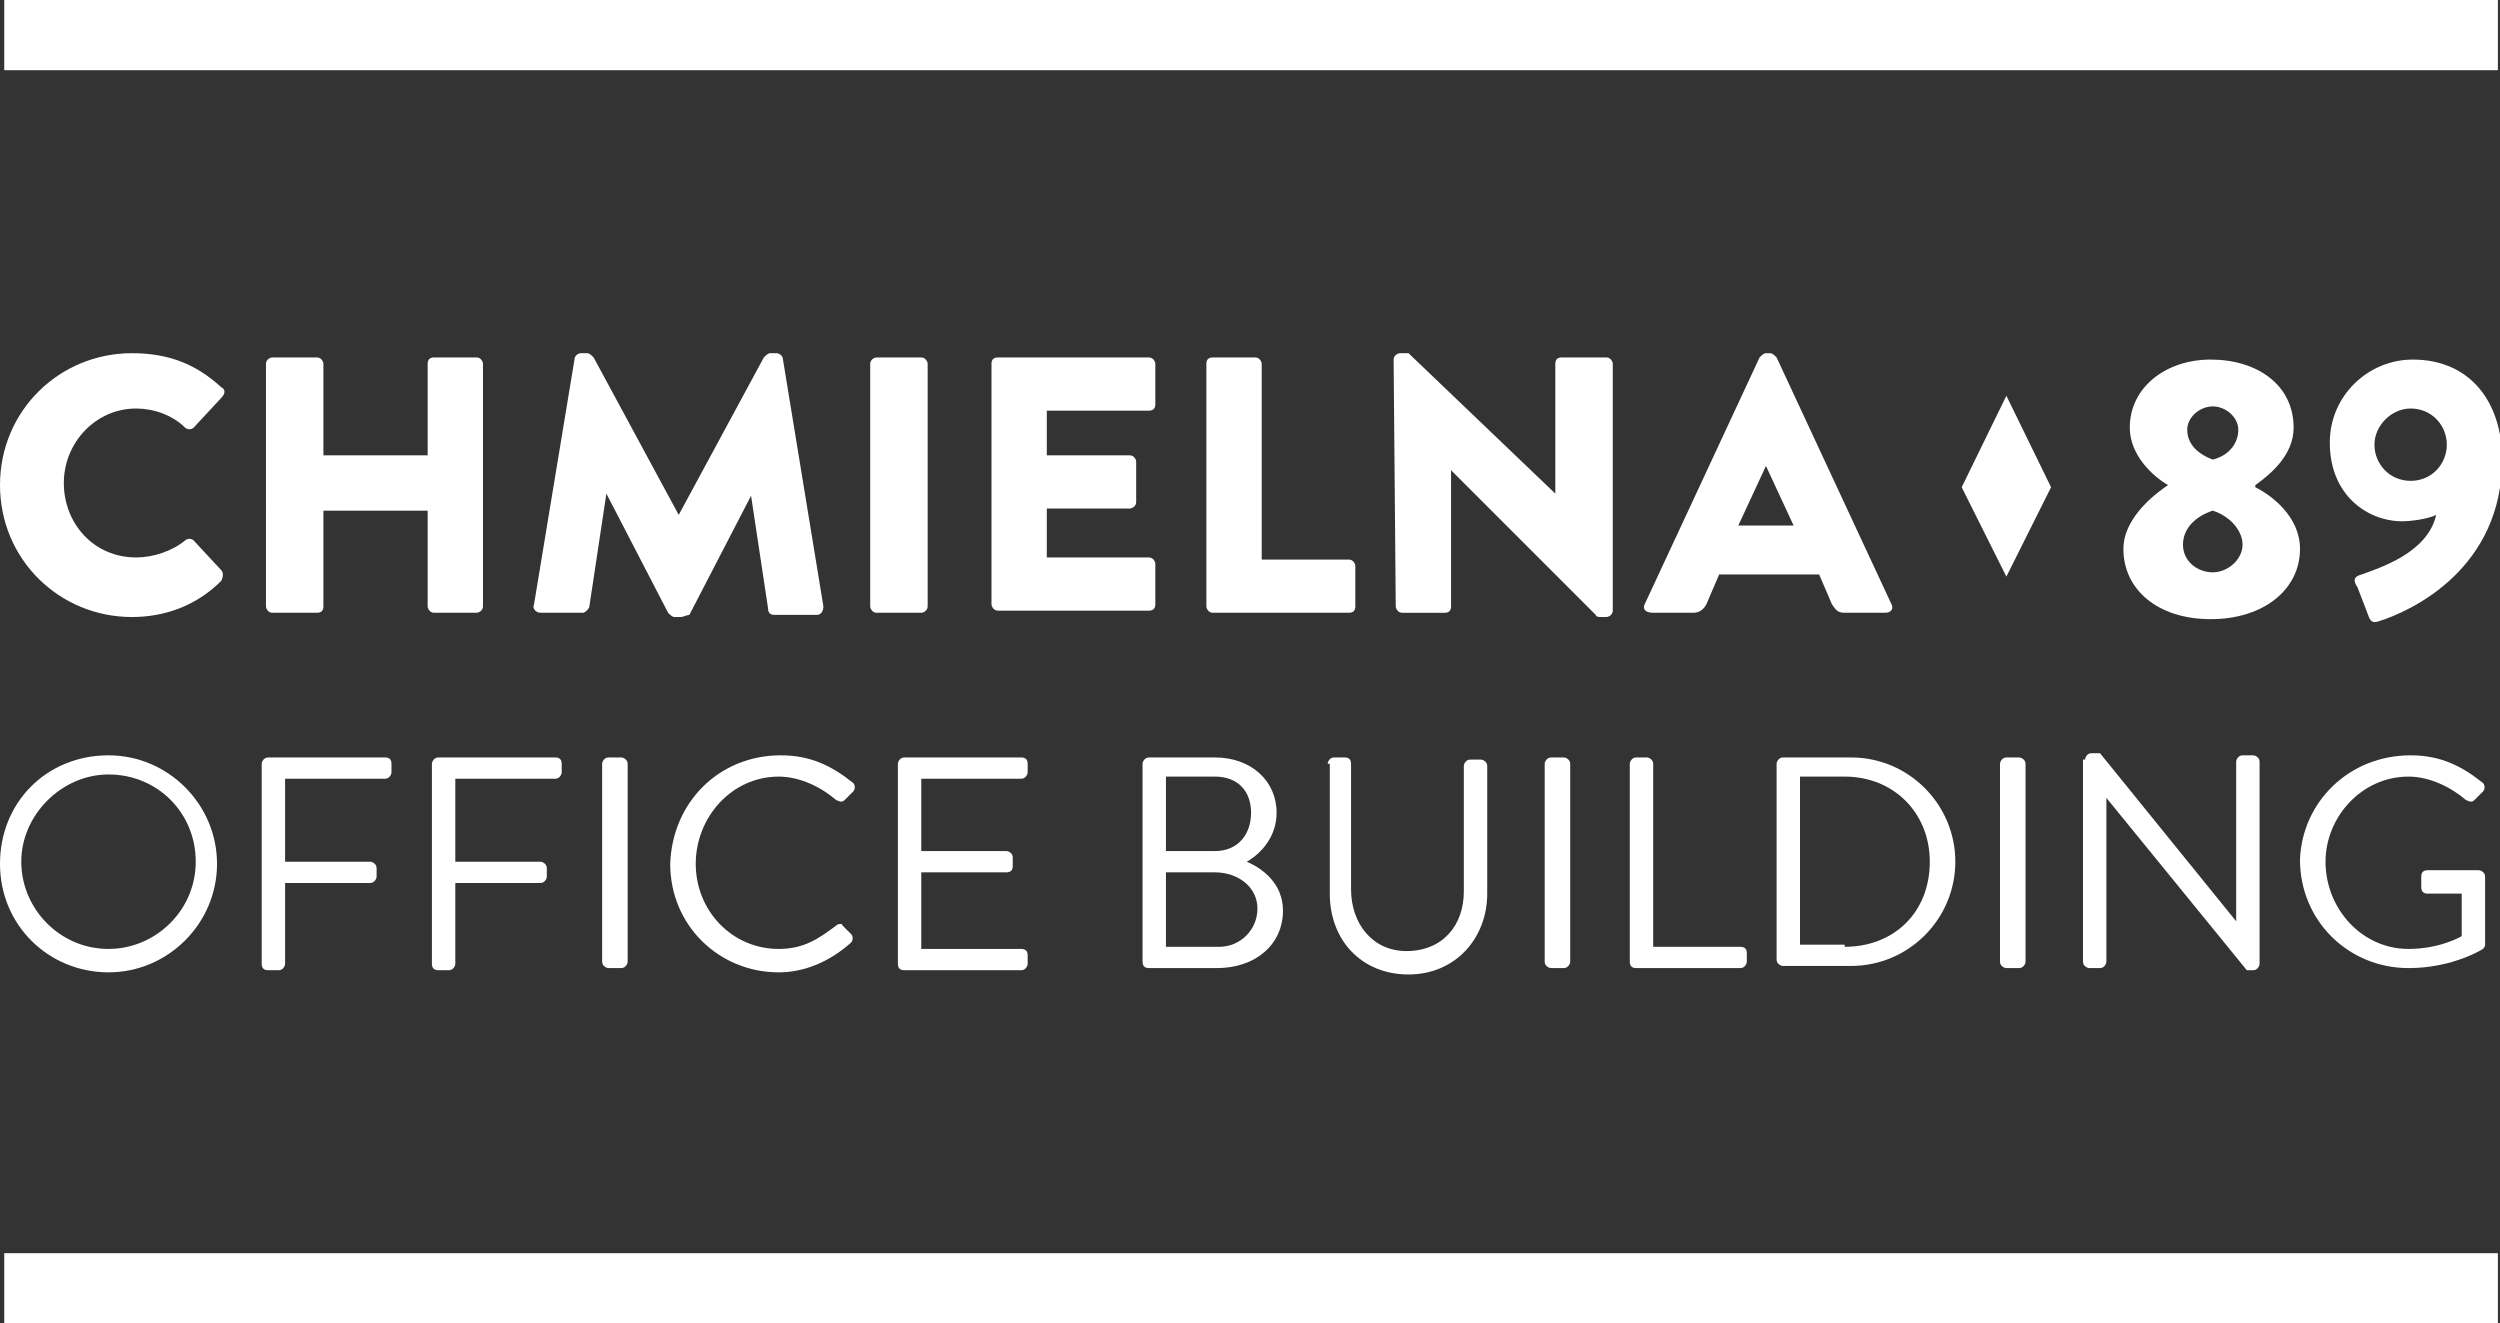 <?xml version="1.0" encoding="utf-8"?>
<!-- Generator: Adobe Illustrator 19.0.0, SVG Export Plug-In . SVG Version: 6.00 Build 0)  -->
<svg version="1.1" id="Warstwa_1" xmlns="http://www.w3.org/2000/svg" xmlns:xlink="http://www.w3.org/1999/xlink" x="0px" y="0px"
	 viewBox="0 0 117.5 62.2" style="enable-background:new 0 0 117.5 62.2;" xml:space="preserve">
<rect x="0" y="0" width="117.5" height="62.2" fill="#333333" stroke="none"/>
<style type="text/css">
	.st0{clip-path:url(#SVGID_2_);fill:#FFFFFF;}
</style>
<g>
	<defs>
		<rect id="SVGID_1_" y="0" width="117.5" height="62.2"/>
	</defs>
	<clipPath id="SVGID_2_">
		<use xlink:href="#SVGID_1_"  style="overflow:visible;"/>
	</clipPath>
	<path class="st0" d="M5.1,35.5c2.8,0,5.1,2.3,5.1,5.1s-2.3,5.1-5.1,5.1c-2.8,0-5.1-2.2-5.1-5.1S2.2,35.5,5.1,35.5 M5.1,44.6
		c2.2,0,4.1-1.8,4.1-4.1s-1.8-4.1-4.1-4.1c-2.2,0-4.1,1.9-4.1,4.1S2.8,44.6,5.1,44.6"/>
	<path class="st0" d="M12.3,35.9c0-0.1,0.1-0.3,0.3-0.3h5.5c0.2,0,0.3,0.1,0.3,0.3v0.4c0,0.1-0.1,0.3-0.3,0.3h-4.7v3.9h4
		c0.1,0,0.3,0.1,0.3,0.3v0.4c0,0.1-0.1,0.3-0.3,0.3h-4v3.8c0,0.1-0.1,0.3-0.3,0.3h-0.5c-0.2,0-0.3-0.1-0.3-0.3V35.9z"/>
	<path class="st0" d="M20.3,35.9c0-0.1,0.1-0.3,0.3-0.3h5.5c0.2,0,0.3,0.1,0.3,0.3v0.4c0,0.1-0.1,0.3-0.3,0.3h-4.7v3.9h4
		c0.1,0,0.3,0.1,0.3,0.3v0.4c0,0.1-0.1,0.3-0.3,0.3h-4v3.8c0,0.1-0.1,0.3-0.3,0.3h-0.5c-0.2,0-0.3-0.1-0.3-0.3V35.9z"/>
	<path class="st0" d="M28.3,35.9c0-0.1,0.1-0.3,0.3-0.3h0.6c0.1,0,0.3,0.1,0.3,0.3v9.3c0,0.1-0.1,0.3-0.3,0.3h-0.6
		c-0.1,0-0.3-0.1-0.3-0.3V35.9z"/>
	<path class="st0" d="M36.7,35.5c1.4,0,2.4,0.5,3.4,1.3c0.1,0.1,0.1,0.3,0,0.4l-0.4,0.4c-0.1,0.1-0.2,0.1-0.4,0
		c-0.7-0.6-1.7-1.1-2.7-1.1c-2.2,0-3.9,1.9-3.9,4.1c0,2.2,1.7,4,3.9,4c1.2,0,1.9-0.5,2.7-1.1c0.1-0.1,0.3-0.1,0.3,0l0.4,0.4
		c0.1,0.1,0.1,0.3,0,0.4c-1,0.9-2.2,1.4-3.4,1.4c-2.8,0-5.1-2.2-5.1-5.1C31.6,37.7,33.8,35.5,36.7,35.5"/>
	<path class="st0" d="M42.2,35.9c0-0.1,0.1-0.3,0.3-0.3h5.5c0.2,0,0.3,0.1,0.3,0.3v0.4c0,0.1-0.1,0.3-0.3,0.3h-4.7V40h4
		c0.1,0,0.3,0.1,0.3,0.3v0.4c0,0.2-0.1,0.3-0.3,0.3h-4v3.6h4.7c0.2,0,0.3,0.1,0.3,0.3v0.4c0,0.1-0.1,0.3-0.3,0.3h-5.5
		c-0.2,0-0.3-0.1-0.3-0.3V35.9z"/>
	<path class="st0" d="M53.7,35.9c0-0.1,0.1-0.3,0.3-0.3h3.1c1.7,0,2.9,1.1,2.9,2.6c0,1.1-0.7,1.9-1.4,2.3c0.7,0.3,1.7,1,1.7,2.3
		c0,1.6-1.3,2.7-3.1,2.7H54c-0.2,0-0.3-0.1-0.3-0.3V35.9z M57.3,44.5c1,0,1.8-0.8,1.8-1.8c0-1-0.9-1.7-2-1.7h-2.3v3.5H57.3z
		 M57.1,40c1.1,0,1.7-0.8,1.7-1.8c0-1-0.6-1.7-1.7-1.7h-2.3V40H57.1z"/>
	<path class="st0" d="M62.4,35.9c0-0.1,0.1-0.3,0.3-0.3h0.5c0.2,0,0.3,0.1,0.3,0.3v5.9c0,1.6,1,2.9,2.6,2.9c1.7,0,2.7-1.2,2.7-2.8
		v-5.9c0-0.1,0.1-0.3,0.3-0.3h0.5c0.1,0,0.3,0.1,0.3,0.3v6c0,2.1-1.5,3.8-3.7,3.8c-2.2,0-3.7-1.6-3.7-3.8V35.9z"/>
	<path class="st0" d="M72.6,35.9c0-0.1,0.1-0.3,0.3-0.3h0.6c0.1,0,0.3,0.1,0.3,0.3v9.3c0,0.1-0.1,0.3-0.3,0.3h-0.6
		c-0.1,0-0.3-0.1-0.3-0.3V35.9z"/>
	<path class="st0" d="M76.6,35.9c0-0.1,0.1-0.3,0.3-0.3h0.5c0.1,0,0.3,0.1,0.3,0.3v8.6h4.1c0.2,0,0.3,0.1,0.3,0.3v0.4
		c0,0.1-0.1,0.3-0.3,0.3h-4.9c-0.2,0-0.3-0.1-0.3-0.3V35.9z"/>
	<path class="st0" d="M83.5,35.9c0-0.1,0.1-0.3,0.3-0.3h3.2c2.7,0,4.9,2.2,4.9,4.9c0,2.7-2.2,4.9-4.9,4.9h-3.2
		c-0.1,0-0.3-0.1-0.3-0.3V35.9z M86.7,44.5c2.3,0,4-1.6,4-4c0-2.3-1.7-4-4-4h-2.1v7.9H86.7z"/>
	<path class="st0" d="M94,35.9c0-0.1,0.1-0.3,0.3-0.3h0.6c0.1,0,0.3,0.1,0.3,0.3v9.3c0,0.1-0.1,0.3-0.3,0.3h-0.6
		c-0.1,0-0.3-0.1-0.3-0.3V35.9z"/>
	<path class="st0" d="M98,35.7c0-0.1,0.1-0.3,0.3-0.3h0.4l6.4,7.9h0v-7.5c0-0.1,0.1-0.3,0.3-0.3h0.5c0.1,0,0.3,0.1,0.3,0.3v9.5
		c0,0.1-0.1,0.3-0.3,0.3h-0.3L99,37.5h0v7.7c0,0.1-0.1,0.3-0.3,0.3h-0.5c-0.1,0-0.3-0.1-0.3-0.3V35.7z"/>
	<path class="st0" d="M113.3,35.5c1.4,0,2.4,0.5,3.4,1.3c0.1,0.1,0.1,0.3,0,0.4c-0.1,0.1-0.3,0.3-0.4,0.4c-0.1,0.1-0.2,0.1-0.4,0
		c-0.7-0.6-1.7-1.1-2.7-1.1c-2.2,0-3.9,1.9-3.9,4c0,2.2,1.7,4.1,3.9,4.1c1.5,0,2.5-0.6,2.5-0.6v-2h-1.6c-0.2,0-0.3-0.1-0.3-0.3v-0.5
		c0-0.2,0.1-0.3,0.3-0.3h2.4c0.1,0,0.3,0.1,0.3,0.3v3.2c0,0.1-0.1,0.2-0.1,0.2c0,0-1.4,0.9-3.5,0.9c-2.8,0-5.1-2.2-5.1-5.1
		C108.2,37.7,110.4,35.5,113.3,35.5"/>
	<path class="st0" d="M6.2,16.6c1.7,0,3,0.5,4.2,1.6c0.2,0.1,0.2,0.3,0,0.5l-1.3,1.4c-0.1,0.1-0.3,0.1-0.4,0
		c-0.6-0.6-1.5-0.9-2.3-0.9c-1.9,0-3.4,1.6-3.4,3.5c0,1.9,1.4,3.5,3.4,3.5c0.8,0,1.7-0.3,2.3-0.8c0.1-0.1,0.3-0.1,0.4,0l1.3,1.4
		c0.1,0.1,0.1,0.3,0,0.5C9.2,28.5,7.7,29,6.2,29C2.8,29,0,26.3,0,22.8S2.8,16.6,6.2,16.6"/>
	<path class="st0" d="M12.5,17.1c0-0.2,0.2-0.3,0.3-0.3h2.1c0.2,0,0.3,0.2,0.3,0.3v4.3h4.9v-4.3c0-0.2,0.1-0.3,0.3-0.3h2
		c0.2,0,0.3,0.2,0.3,0.3v11.4c0,0.2-0.2,0.3-0.3,0.3h-2c-0.2,0-0.3-0.2-0.3-0.3V24h-4.9v4.5c0,0.2-0.1,0.3-0.3,0.3h-2.1
		c-0.2,0-0.3-0.2-0.3-0.3V17.1z"/>
	<path class="st0" d="M27,16.9c0-0.2,0.2-0.3,0.3-0.3h0.3c0.1,0,0.2,0.1,0.3,0.2l4,7.4h0l4-7.4c0.1-0.1,0.2-0.2,0.3-0.2h0.3
		c0.1,0,0.3,0.1,0.3,0.3l1.9,11.6c0,0.2-0.1,0.4-0.3,0.4h-2c-0.2,0-0.3-0.1-0.3-0.3l-0.8-5.3h0l-2.9,5.6C32.3,28.9,32.1,29,32,29
		h-0.3c-0.1,0-0.2-0.1-0.3-0.2l-2.9-5.6h0l-0.8,5.3c0,0.1-0.2,0.3-0.3,0.3h-2c-0.2,0-0.4-0.2-0.3-0.4L27,16.9z"/>
	<path class="st0" d="M40.9,17.1c0-0.2,0.2-0.3,0.3-0.3h2.1c0.2,0,0.3,0.2,0.3,0.3v11.4c0,0.2-0.2,0.3-0.3,0.3h-2.1
		c-0.2,0-0.3-0.2-0.3-0.3V17.1z"/>
	<path class="st0" d="M46.6,17.1c0-0.2,0.1-0.3,0.3-0.3H54c0.2,0,0.3,0.2,0.3,0.3V19c0,0.2-0.1,0.3-0.3,0.3h-4.8v2.1h3.9
		c0.2,0,0.3,0.2,0.3,0.3v1.9c0,0.2-0.2,0.3-0.3,0.3h-3.9v2.3H54c0.2,0,0.3,0.2,0.3,0.3v1.9c0,0.2-0.1,0.3-0.3,0.3h-7.1
		c-0.2,0-0.3-0.2-0.3-0.3V17.1z"/>
	<path class="st0" d="M56.7,17.1c0-0.2,0.1-0.3,0.3-0.3h2c0.2,0,0.3,0.2,0.3,0.3v9.2h4.1c0.2,0,0.3,0.2,0.3,0.3v1.9
		c0,0.2-0.1,0.3-0.3,0.3H57c-0.2,0-0.3-0.2-0.3-0.3V17.1z"/>
	<path class="st0" d="M65.5,16.9c0-0.2,0.2-0.3,0.3-0.3h0.4l6.9,6.6h0v-6.1c0-0.2,0.1-0.3,0.3-0.3h2.1c0.2,0,0.3,0.2,0.3,0.3v11.6
		c0,0.2-0.2,0.3-0.3,0.3h-0.3C75.2,29,75,29,75,28.9l-6.8-6.8h0v6.4c0,0.2-0.1,0.3-0.3,0.3h-2c-0.2,0-0.3-0.2-0.3-0.3L65.5,16.9z"/>
	<path class="st0" d="M77.3,28.4l5.4-11.6c0.1-0.1,0.2-0.2,0.3-0.2h0.2c0.1,0,0.2,0.1,0.3,0.2l5.4,11.6c0.1,0.2,0,0.4-0.3,0.4h-1.9
		c-0.3,0-0.4-0.1-0.6-0.4l-0.6-1.4h-4.7l-0.6,1.4c-0.1,0.2-0.3,0.4-0.6,0.4h-1.9C77.3,28.8,77.2,28.6,77.3,28.4 M84.3,24.7L83,21.9
		h0l-1.3,2.8H84.3z"/>
	<path class="st0" d="M101.9,22.8L101.9,22.8c-0.7-0.4-1.8-1.4-1.8-2.7c0-1.9,1.7-3.2,3.8-3.2c2.2,0,3.9,1.2,3.9,3.2
		c0,1.3-1.1,2.2-1.8,2.7v0.1c0.8,0.4,2.1,1.4,2.1,2.9c0,1.9-1.7,3.3-4.2,3.3c-2.5,0-4.1-1.4-4.1-3.3C99.8,24.2,101.6,23,101.9,22.8
		 M104,26.9c0.7,0,1.4-0.6,1.4-1.3c0-0.6-0.5-1.3-1.4-1.6c-0.9,0.3-1.4,0.9-1.4,1.6C102.6,26.4,103.3,26.9,104,26.9 M105.2,20.2
		c0-0.6-0.6-1.1-1.2-1.1c-0.6,0-1.2,0.5-1.2,1.1c0,0.6,0.4,1.1,1.2,1.4C104.8,21.4,105.2,20.8,105.2,20.2"/>
	<path class="st0" d="M111,27c0.8-0.3,3.1-1,3.5-2.8c-0.4,0.2-1.2,0.3-1.6,0.3c-1.6,0-3.4-1.2-3.4-3.7c0-2.2,1.8-3.9,3.9-3.9
		c2.7,0,4.2,2,4.2,4.7c0,5.1-4.2,7.1-5.8,7.6c-0.3,0.1-0.4,0-0.5-0.3l-0.5-1.3C110.6,27.3,110.6,27.1,111,27 M115,20.9
		c0-0.9-0.7-1.7-1.7-1.7c-0.9,0-1.7,0.8-1.7,1.7c0,0.9,0.7,1.7,1.7,1.7C114.3,22.6,115,21.8,115,20.9"/>
	<polyline class="st0" points="94.3,18.6 92.2,22.9 94.3,27.1 96.4,22.9 	"/>
	<rect x="0.2" y="58.9" class="st0" width="117.2" height="3.3"/>
	<rect x="0.2" y="0" class="st0" width="117.2" height="3.3"/>
</g>
</svg>
